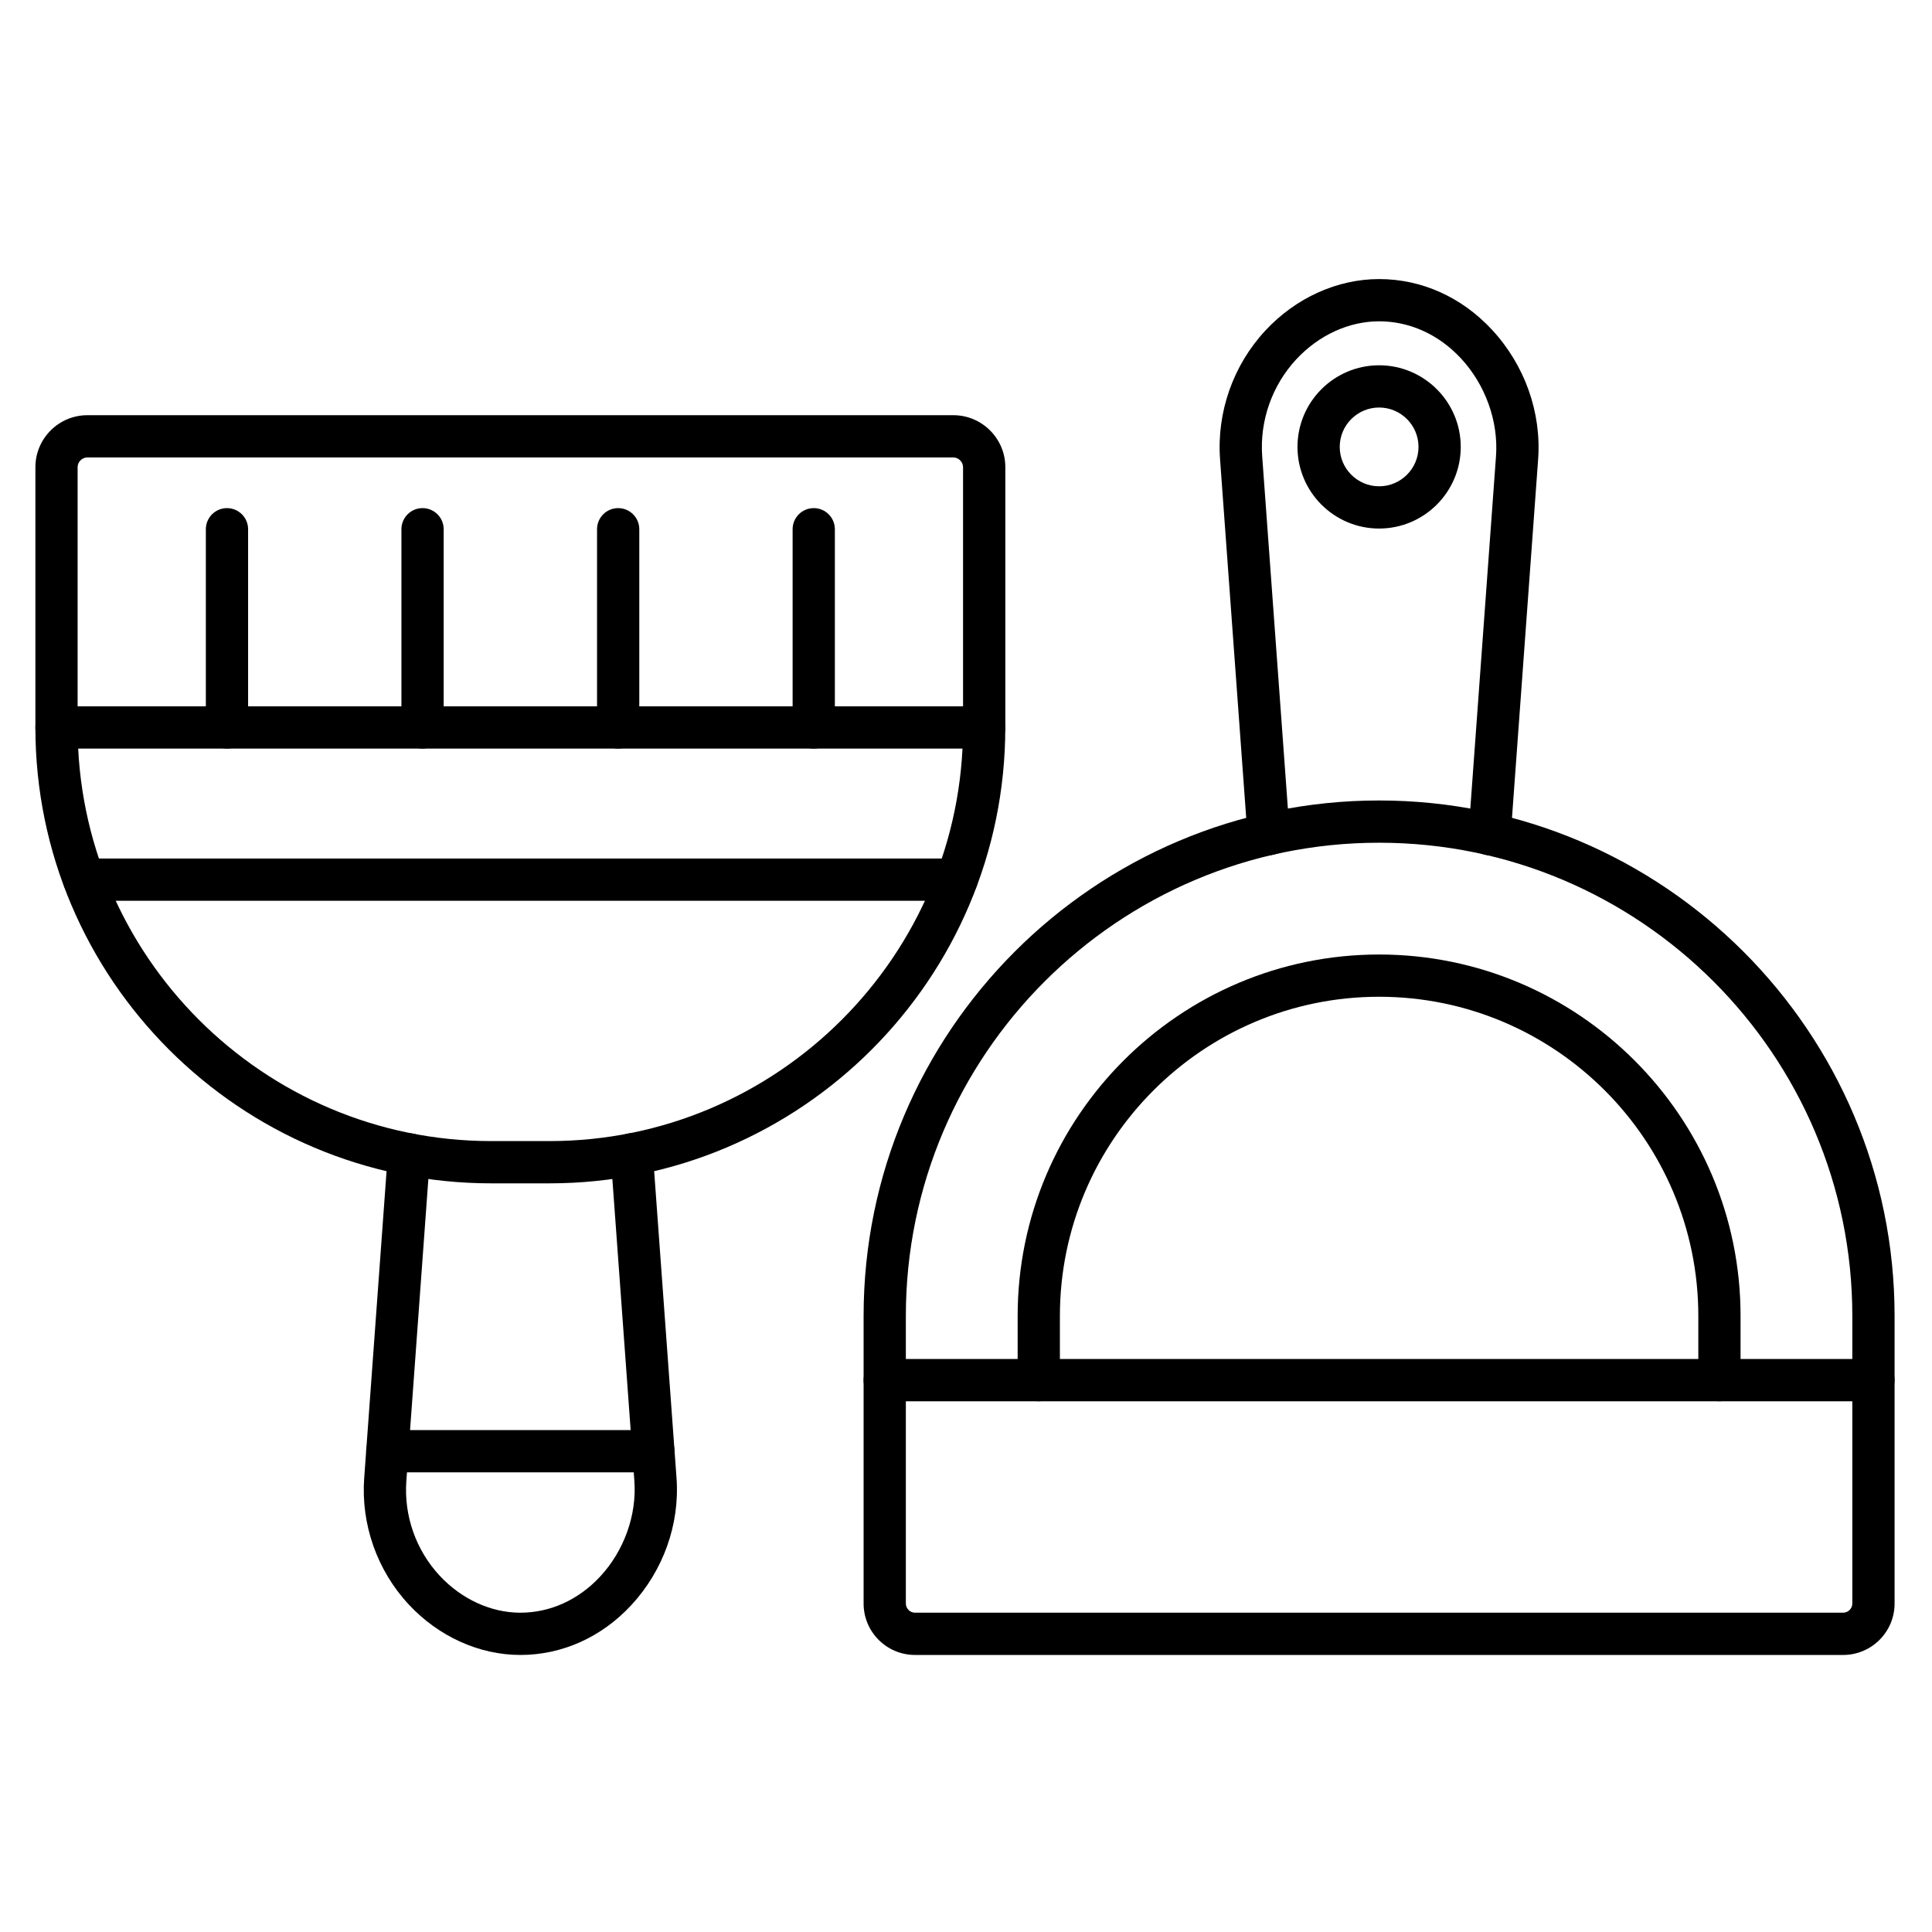 <?xml version="1.0" encoding="UTF-8"?>
<!-- Uploaded to: ICON Repo, www.iconrepo.com, Generator: ICON Repo Mixer Tools -->
<svg fill="#000000" width="800px" height="800px" version="1.1" viewBox="144 144 512 512" xmlns="http://www.w3.org/2000/svg">
 <g>
  <path d="m632.46 582.58h-245.98c-7.508 0-13.617-6.109-13.617-13.617v-76.219c0-75.324 61.281-136.61 136.61-136.61 75.324 0 136.61 61.281 136.61 136.61v76.219c0 7.508-6.109 13.617-13.617 13.617zm-122.99-215.25c-69.152 0-125.41 56.258-125.41 125.41v76.219c0 1.312 1.109 2.422 2.422 2.422h245.98c1.312 0 2.422-1.109 2.422-2.422v-76.219c0-69.152-56.258-125.41-125.41-125.41z"/>
  <path d="m599.67 515.35c-3.094 0-5.598-2.504-5.598-5.598v-17.008c0-46.645-37.949-84.594-84.594-84.594-46.645 0-84.594 37.949-84.594 84.594v17.008c0 3.094-2.504 5.598-5.598 5.598s-5.598-2.504-5.598-5.598v-17.008c0-52.816 42.969-95.789 95.789-95.789 52.816 0 95.789 42.969 95.789 95.789v17.008c0 3.09-2.508 5.598-5.598 5.598z"/>
  <path d="m480.18 370.66c-2.906 0-5.363-2.246-5.578-5.191l-7.273-99.727c-0.914-12.512 3.465-24.957 12.008-34.145 8.059-8.668 19.043-13.641 30.137-13.641 11.242 0 21.852 4.754 29.875 13.383 8.707 9.367 13.18 21.906 12.27 34.398l-7.273 99.727c-0.223 3.082-2.891 5.398-5.988 5.176-3.086-0.227-5.402-2.906-5.176-5.992l7.273-99.727c0.676-9.262-2.801-18.969-9.305-25.961-5.883-6.328-13.578-9.812-21.676-9.812-7.992 0-15.988 3.668-21.938 10.066-6.434 6.918-9.727 16.289-9.043 25.707l7.273 99.727c0.227 3.082-2.09 5.766-5.176 5.992-0.133 0.016-0.273 0.02-0.41 0.02z"/>
  <path d="m509.48 284.07c-11.93 0-21.633-9.703-21.633-21.633 0-11.93 9.703-21.633 21.633-21.633 11.93 0 21.633 9.703 21.633 21.633 0 11.926-9.703 21.633-21.633 21.633zm0-32.074c-5.754 0-10.438 4.684-10.438 10.438 0 5.754 4.684 10.438 10.438 10.438 5.754 0 10.438-4.684 10.438-10.438 0-5.754-4.684-10.438-10.438-10.438z"/>
  <path d="m640.48 515.35h-262.02c-3.09 0-5.598-2.504-5.598-5.598s2.508-5.598 5.598-5.598h262.02c3.094 0 5.598 2.504 5.598 5.598 0 3.09-2.508 5.598-5.598 5.598z"/>
  <path d="m289.6 457.6h-15.402c-66.621 0-120.82-54.199-120.82-120.82 0-3.09 2.508-5.598 5.598-5.598 3.09 0 5.598 2.504 5.598 5.598 0 60.445 49.176 109.62 109.62 109.62h15.402c60.445 0 109.62-49.176 109.62-109.62 0-3.09 2.504-5.598 5.598-5.598s5.598 2.508 5.598 5.598c0 66.617-54.199 120.82-120.82 120.82z"/>
  <path d="m281.9 582.58c-10.895 0-21.68-4.879-29.594-13.391-8.387-9.023-12.684-21.238-11.789-33.52l6.281-86.156c0.227-3.086 2.902-5.426 5.992-5.176 3.082 0.223 5.402 2.906 5.176 5.988l-6.281 86.156c-0.672 9.191 2.547 18.332 8.82 25.082 5.805 6.238 13.598 9.82 21.395 9.82 7.894 0 15.398-3.398 21.137-9.57 6.344-6.824 9.738-16.293 9.078-25.332l-6.281-86.156c-0.227-3.082 2.094-5.766 5.176-5.988 3.086-0.242 5.766 2.09 5.992 5.176l6.281 86.156c0.895 12.266-3.496 24.574-12.043 33.77-7.883 8.473-18.301 13.141-29.34 13.141z"/>
  <path d="m317.15 534.18h-70.508c-3.09 0-5.598-2.504-5.598-5.598s2.508-5.598 5.598-5.598h70.504c3.09 0 5.598 2.504 5.598 5.598 0.004 3.094-2.504 5.598-5.594 5.598z"/>
  <path d="m397.49 382.71h-231.19c-3.09 0-5.598-2.508-5.598-5.598 0-3.09 2.508-5.598 5.598-5.598h231.19c3.09 0 5.598 2.508 5.598 5.598 0.004 3.094-2.504 5.598-5.598 5.598z"/>
  <path d="m404.82 342.38h-245.84c-3.09 0-5.598-2.508-5.598-5.598v-68.969c0-7.602 6.184-13.781 13.781-13.781h229.48c7.598 0 13.781 6.184 13.781 13.781v68.969c0 3.09-2.508 5.598-5.598 5.598zm-240.25-11.195h234.65v-63.371c0-1.402-1.184-2.586-2.586-2.586l-229.48-0.004c-1.402 0-2.586 1.184-2.586 2.586v63.375z"/>
  <path d="m359.65 342.38c-3.09 0-5.598-2.508-5.598-5.598v-52.527c0-3.09 2.508-5.598 5.598-5.598 3.09 0 5.598 2.508 5.598 5.598v52.527c0 3.09-2.504 5.598-5.598 5.598z"/>
  <path d="m307.82 342.38c-3.09 0-5.598-2.508-5.598-5.598v-52.527c0-3.09 2.508-5.598 5.598-5.598s5.598 2.508 5.598 5.598v52.527c0 3.09-2.508 5.598-5.598 5.598z"/>
  <path d="m255.98 342.38c-3.09 0-5.598-2.508-5.598-5.598v-52.527c0-3.09 2.508-5.598 5.598-5.598 3.09 0 5.598 2.508 5.598 5.598v52.527c0 3.09-2.504 5.598-5.598 5.598z"/>
  <path d="m204.15 342.38c-3.09 0-5.598-2.508-5.598-5.598v-52.527c0-3.09 2.508-5.598 5.598-5.598 3.09 0 5.598 2.508 5.598 5.598v52.527c0 3.09-2.508 5.598-5.598 5.598z"/>
 </g>
</svg>